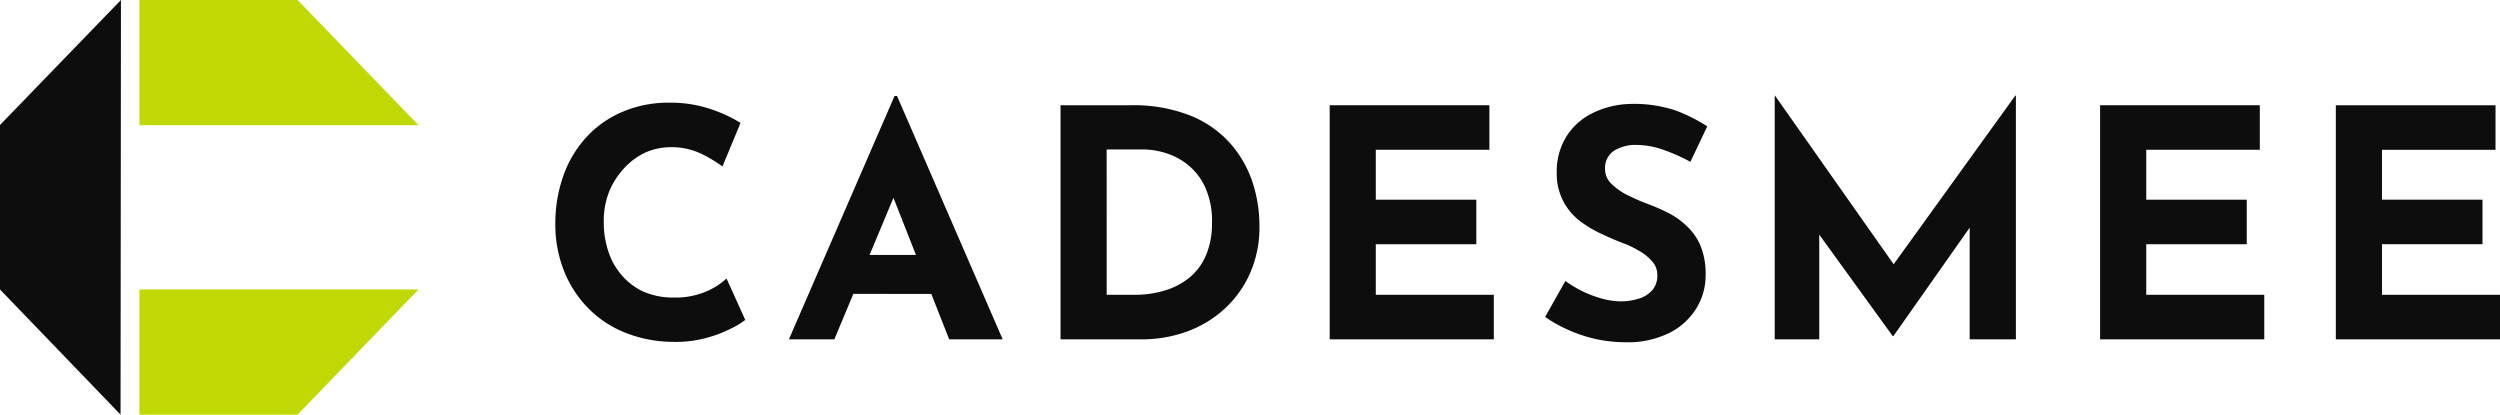 <svg id="Layer_2" data-name="Layer 2" xmlns="http://www.w3.org/2000/svg" width="445.104" height="73.824" viewBox="0 0 445.104 73.824">
  <g id="Layer_2-2" data-name="Layer 2">
    <g id="Group_385" data-name="Group 385" transform="translate(98.87 17.038)">
      <path id="Path_13" data-name="Path 13" d="M119.36,54.495a14.656,14.656,0,0,1-2.52,1.526,22.378,22.378,0,0,1-4.5,1.7,20.643,20.643,0,0,1-5.895.682,23.441,23.441,0,0,1-8.819-1.78,19.2,19.2,0,0,1-6.565-4.566,19.812,19.812,0,0,1-4.1-6.623,22.251,22.251,0,0,1-1.422-7.987A25.348,25.348,0,0,1,87,28.743a19.822,19.822,0,0,1,4.138-6.854,18.39,18.39,0,0,1,6.427-4.473,20.863,20.863,0,0,1,8.264-1.6,22.447,22.447,0,0,1,7.421,1.156,26.365,26.365,0,0,1,5.271,2.439l-3.225,7.756a24.193,24.193,0,0,0-3.791-2.265,12.09,12.09,0,0,0-5.409-1.156,10.981,10.981,0,0,0-4.623.994A11.963,11.963,0,0,0,97.7,27.587a13.708,13.708,0,0,0-2.635,4.219,14.1,14.1,0,0,0-.9,5.19,16.286,16.286,0,0,0,.878,5.49,12.217,12.217,0,0,0,2.52,4.277,11.177,11.177,0,0,0,3.884,2.786,13.13,13.13,0,0,0,5.178.959,13.87,13.87,0,0,0,5.779-1.075,12.773,12.773,0,0,0,3.618-2.312Z" transform="translate(-85.539 -14.573)" fill="#0d0d0d"/>
      <path id="Path_14" data-name="Path 14" d="M121.52,58.111,140.326,14.79h.451l18.806,43.321h-9.524l-12-30.468,5.976-4.08L129.611,58.111Zm12.853-15.026h12.518l2.89,6.935H131.83Z" transform="translate(-79.932 -14.732)" fill="#0d0d0d"/>
      <path id="Path_15" data-name="Path 15" d="M163.36,57.891V16.211h12.46a27.567,27.567,0,0,1,10.7,1.861,18.921,18.921,0,0,1,7.108,4.993A19.95,19.95,0,0,1,197.573,30a25.036,25.036,0,0,1,1.2,7.79,20.193,20.193,0,0,1-1.676,8.345,19.117,19.117,0,0,1-4.554,6.346,20.124,20.124,0,0,1-6.681,4.022,23.256,23.256,0,0,1-8.091,1.387Zm8.218-7.929h4.866a18.493,18.493,0,0,0,5.664-.821,12.529,12.529,0,0,0,4.392-2.4,10.4,10.4,0,0,0,2.832-4,14.436,14.436,0,0,0,.994-5.513A14.564,14.564,0,0,0,189,30.567a11.131,11.131,0,0,0-3.294-4,12.055,12.055,0,0,0-3.988-1.953,13.87,13.87,0,0,0-3.468-.532h-6.681Z" transform="translate(-73.411 -14.513)" fill="#0d0d0d"/>
      <path id="Path_16" data-name="Path 16" d="M204.82,16.21h28.434v7.929H213.027v8.888h17.9v7.929h-17.9v9H234.04V57.89H204.82Z" transform="translate(-66.95 -14.511)" fill="#0d0d0d"/>
      <path id="Path_17" data-name="Path 17" d="M263.868,26.321a31.447,31.447,0,0,0-4.843-2.15,14.193,14.193,0,0,0-4.623-.855,7.2,7.2,0,0,0-4.2,1.075,3.687,3.687,0,0,0-1.526,3.236,3.6,3.6,0,0,0,1.156,2.624,10.922,10.922,0,0,0,2.994,2.069,37.714,37.714,0,0,0,3.826,1.641,34.041,34.041,0,0,1,3.595,1.618,13.594,13.594,0,0,1,3.179,2.381,10.148,10.148,0,0,1,2.312,3.468,13.328,13.328,0,0,1,.844,5.063,11.178,11.178,0,0,1-1.641,5.895,11.94,11.94,0,0,1-4.808,4.392,16.691,16.691,0,0,1-7.814,1.664,25.844,25.844,0,0,1-4.843-.474,25.428,25.428,0,0,1-4.855-1.514A24.779,24.779,0,0,1,238,53.934l3.618-6.4a20.02,20.02,0,0,0,3.2,1.907,19.534,19.534,0,0,0,3.468,1.271,13,13,0,0,0,3.225.451,10.611,10.611,0,0,0,2.971-.428,5.386,5.386,0,0,0,2.5-1.445,3.872,3.872,0,0,0,.994-2.832,3.467,3.467,0,0,0-.832-2.312,8.576,8.576,0,0,0-2.208-1.861A17.97,17.97,0,0,0,251.9,40.8c-1.283-.485-2.6-1.052-3.965-1.7a20.358,20.358,0,0,1-3.826-2.312,10.738,10.738,0,0,1-2.878-3.468,10.576,10.576,0,0,1-1.156-5.063,11.859,11.859,0,0,1,1.618-6.288,11.328,11.328,0,0,1,4.554-4.219,15.87,15.87,0,0,1,6.8-1.734,23.383,23.383,0,0,1,8.183,1.156,28.9,28.9,0,0,1,5.641,2.832Z" transform="translate(-61.779 -14.545)" fill="#0d0d0d"/>
      <path id="Path_18" data-name="Path 18" d="M273.37,58.119V14.74h.058l23.117,32.849-3.468-.8L316.194,14.74h.116V58.119h-8.23V33.257l.509,4.254-14.1,20.042h-.1L279.877,37.51l1.422-3.918V58.119Z" transform="translate(-56.267 -14.74)" fill="#0d0d0d"/>
      <path id="Path_19" data-name="Path 19" d="M323.49,16.21h28.434v7.929H331.708v8.888H349.6v7.929H331.708v9h21.013V57.89H323.49Z" transform="translate(-48.456 -14.511)" fill="#0d0d0d"/>
      <path id="Path_20" data-name="Path 20" d="M359.8,16.21h28.434v7.929H368.018v8.888h17.893v7.929H368.018v9h21.013V57.89H359.8Z" transform="translate(-42.796 -14.511)" fill="#0d0d0d"/>
    </g>
    <g id="Group_794" data-name="Group 794">
      <path id="Path_21" data-name="Path 21" d="M21.533,0,0,22.25V51.539L21.464,73.824Z" fill="#0d0d0d"/>
      <path id="Path_22" data-name="Path 22" d="M71.17,22.285H21.48V0H49.636Z" transform="translate(3.347)" fill="#c0d904"/>
      <path id="Path_23" data-name="Path 23" d="M71.17,44.59,49.636,66.875H21.48V44.59Z" transform="translate(3.347 6.95)" fill="#c0d904"/>
    </g>
  </g>
</svg>
